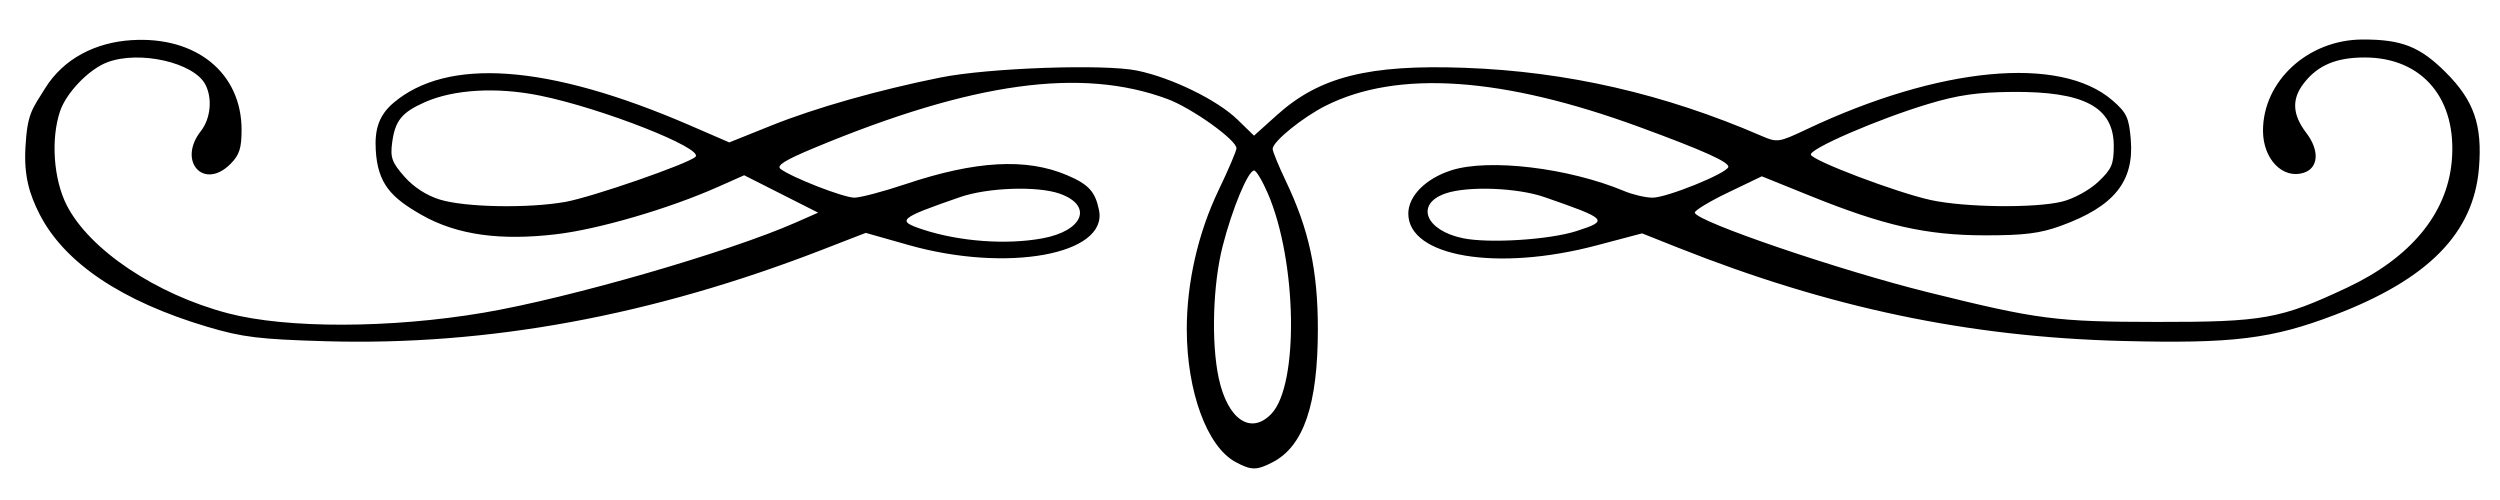 <?xml version="1.0" encoding="UTF-8" standalone="no"?>
<!-- Created with Inkscape (http://www.inkscape.org/) -->

<svg
   xmlns:dc="http://purl.org/dc/elements/1.1/"
   xmlns:cc="http://creativecommons.org/ns#"
   xmlns:rdf="http://www.w3.org/1999/02/22-rdf-syntax-ns#"
   xmlns:svg="http://www.w3.org/2000/svg"
   xmlns="http://www.w3.org/2000/svg"
   xmlns:sodipodi="http://sodipodi.sourceforge.net/DTD/sodipodi-0.dtd"
   xmlns:inkscape="http://www.inkscape.org/namespaces/inkscape"
   version="1.1"
   id="svg825"
   width="250"
   height="50"
   viewBox="0 0 250 50"
   sodipodi:docname="calig_div.svg"
   inkscape:version="0.92.4 (5da689c313, 2019-01-14)">
  <defs
     id="defs829" />
  <sodipodi:namedview
     pagecolor="#ffffff"
     bordercolor="#666666"
     borderopacity="1"
     objecttolerance="10"
     gridtolerance="10"
     guidetolerance="10"
     inkscape:pageopacity="0"
     inkscape:pageshadow="2"
     inkscape:window-width="1920"
     inkscape:window-height="1017"
     id="namedview827"
     showgrid="false"
     inkscape:zoom="4.4277742"
     inkscape:cx="96.999496"
     inkscape:cy="16.24489"
     inkscape:window-x="-8"
     inkscape:window-y="32"
     inkscape:window-maximized="1"
     inkscape:current-layer="svg825" />
  <path
     style="fill:#000000;stroke-width:0.452"
     d="m 123.528,46.184 c -2.82,-1.53 -4.837,-7.024 -4.85,-13.211 -0.01,-4.693 1.13,-9.686 3.189,-13.973 0.978,-2.037 1.779,-3.915 1.779,-4.172 0,-0.835 -4.456,-4.017 -6.895,-4.924 -8.614,-3.202 -19.493,-1.699 -35.304,4.877 -2.949,1.227 -3.832,1.776 -3.392,2.112 1.124,0.856 6.308,2.873 7.383,2.873 0.591,0 2.886,-0.607 5.1,-1.348 7.022,-2.353 12.081,-2.635 16.157,-0.903 2.172,0.923 2.835,1.649 3.208,3.512 0.886,4.43 -9.195,6.269 -19.045,3.475 l -4.283,-1.215 -4.394,1.703 c -17.007,6.59 -33.399,9.606 -49.624,9.132 -6.626,-0.194 -8.295,-0.396 -11.788,-1.432 C 12.176,30.142 6.425,26.28 3.945,21.394 c -1.004,-1.978 -1.556,-3.8 -1.403,-6.623 0.186,-3.428 0.659,-3.828 1.958,-5.924 1.872,-3.019 5.084,-4.606 8.646,-4.832 6.478,-0.412 11.012,3.28 11.012,8.969 0,1.839 -0.223,2.522 -1.11,3.41 -2.675,2.675 -5.331,-0.275 -2.96,-3.289 0.984,-1.252 1.175,-3.294 0.437,-4.674 -1.172,-2.19 -6.593,-3.411 -9.791,-2.205 -1.845,0.696 -4.112,3.049 -4.734,4.914 -0.929,2.785 -0.645,6.78 0.665,9.366 2.257,4.454 8.937,8.935 16.136,10.823 5.875,1.541 16.238,1.518 25.55,-0.058 8.513,-1.441 24.504,-6.058 31.203,-9.01 l 2.261,-0.996 -3.699,-1.87 -3.699,-1.87 -2.632,1.17 c -4.88,2.169 -11.916,4.228 -16.162,4.729 -5.462,0.644 -9.859,0.126 -13.48,-1.942 -3.008,-1.718 -4.376,-3.09 -4.568,-6.492 -0.113,-2.001 0.284,-3.447 1.788,-4.717 5.314,-4.487 15.245,-3.966 29.643,2.269 l 3.922,1.699 4.218,-1.692 c 4.378,-1.757 10.651,-3.539 16.88,-4.794 4.802,-0.968 16.413,-1.376 19.701,-0.693 3.454,0.718 8,2.937 10.006,4.884 l 1.669,1.62 2.31,-2.076 c 4.249,-3.82 9.162,-5.054 18.753,-4.709 10.214,0.367 19.985,2.609 29.684,6.809 1.574,0.682 1.724,0.66 4.511,-0.658 13.251,-6.267 25.351,-7.416 30.571,-2.904 1.438,1.243 1.665,1.725 1.847,3.921 0.348,4.202 -1.666,6.695 -6.967,8.625 -2.104,0.766 -3.668,0.963 -7.622,0.96 -5.844,-0.005 -10.087,-0.964 -17.484,-3.954 l -4.822,-1.949 -3.4,1.633 c -1.87,0.898 -3.357,1.803 -3.305,2.011 0.227,0.902 14.467,5.756 23.359,7.961 10.958,2.718 12.719,2.946 22.837,2.957 10.67,0.011 12.366,-0.294 19.029,-3.426 6.352,-2.985 9.995,-7.38 10.472,-12.632 0.565,-6.229 -2.919,-10.387 -8.704,-10.387 -2.837,0 -4.666,0.766 -6.061,2.539 -1.261,1.603 -1.19,3.158 0.229,5.018 1.335,1.751 1.217,3.503 -0.27,3.974 -2.096,0.665 -4.069,-1.375 -4.069,-4.206 0,-4.972 4.508,-9.106 9.949,-9.122 3.928,-0.012 5.761,0.714 8.348,3.307 2.802,2.807 3.645,5.241 3.301,9.526 -0.523,6.511 -5.051,11.13 -14.42,14.707 -6.303,2.407 -10.206,2.887 -21.197,2.607 -15.419,-0.392 -29.318,-3.31 -44.504,-9.342 l -3.573,-1.419 -4.564,1.208 c -9.948,2.632 -18.809,1.133 -18.809,-3.181 0,-1.761 1.73,-3.506 4.296,-4.331 3.754,-1.207 11.733,-0.251 17.295,2.073 0.87,0.364 2.148,0.661 2.839,0.661 1.412,0 7.346,-2.398 7.566,-3.058 0.157,-0.472 -2.473,-1.659 -8.883,-4.008 -13.69,-5.016 -24.164,-5.732 -31.35,-2.141 -2.321,1.16 -5.33,3.603 -5.33,4.327 0,0.25 0.596,1.704 1.325,3.232 2.314,4.852 3.197,8.938 3.197,14.784 0,7.558 -1.413,11.711 -4.535,13.325 -1.597,0.826 -2.134,0.82 -3.723,-0.042 z m 3.63,-4.826 c 2.747,-2.925 2.542,-15.233 -0.367,-21.996 -0.547,-1.271 -1.168,-2.311 -1.379,-2.311 -0.603,0 -2.186,3.805 -3.149,7.57 -0.98,3.83 -1.152,9.643 -0.391,13.191 0.892,4.16 3.234,5.731 5.287,3.545 z M 104.252,23.834 c 4.114,-0.764 5.076,-3.297 1.7,-4.474 -2.232,-0.778 -7.187,-0.605 -9.934,0.347 -6.166,2.137 -6.42,2.358 -3.732,3.245 3.643,1.202 8.366,1.55 11.966,0.881 z m 53.423,-0.736 c 3.238,-1.044 3.092,-1.197 -3.236,-3.39 -2.733,-0.947 -7.699,-1.126 -9.906,-0.357 -3.028,1.056 -2.001,3.688 1.743,4.467 2.615,0.544 8.664,0.162 11.398,-0.719 z M 56.522,20.193 c 2.647,-0.469 12.262,-3.799 13.025,-4.511 0.893,-0.833 -9.364,-4.868 -15.577,-6.127 -4.288,-0.869 -8.59,-0.621 -11.483,0.662 -2.313,1.026 -2.976,1.844 -3.27,4.03 -0.202,1.506 -0.03,1.988 1.218,3.409 0.927,1.055 2.215,1.89 3.555,2.302 2.518,0.775 8.817,0.893 12.532,0.234 z m 149.714,-0.039 c 1.156,-0.291 2.715,-1.148 3.592,-1.975 1.335,-1.259 1.549,-1.753 1.549,-3.577 0,-3.899 -2.964,-5.475 -10.175,-5.41 -3.481,0.032 -5.418,0.312 -8.414,1.216 -5,1.509 -11.859,4.476 -11.7,5.06 0.164,0.604 8.564,3.784 11.974,4.533 3.408,0.748 10.484,0.831 13.174,0.153 z"
     id="path1378"
     inkscape:connector-curvature="0"
     sodipodi:nodetypes="scsssssssssscssssssssscssssssscccssssssccscscssssscssscscscsssccsssssssscssscscssssssssssssssssssssscsccssccccccscscscc" />
</svg>
